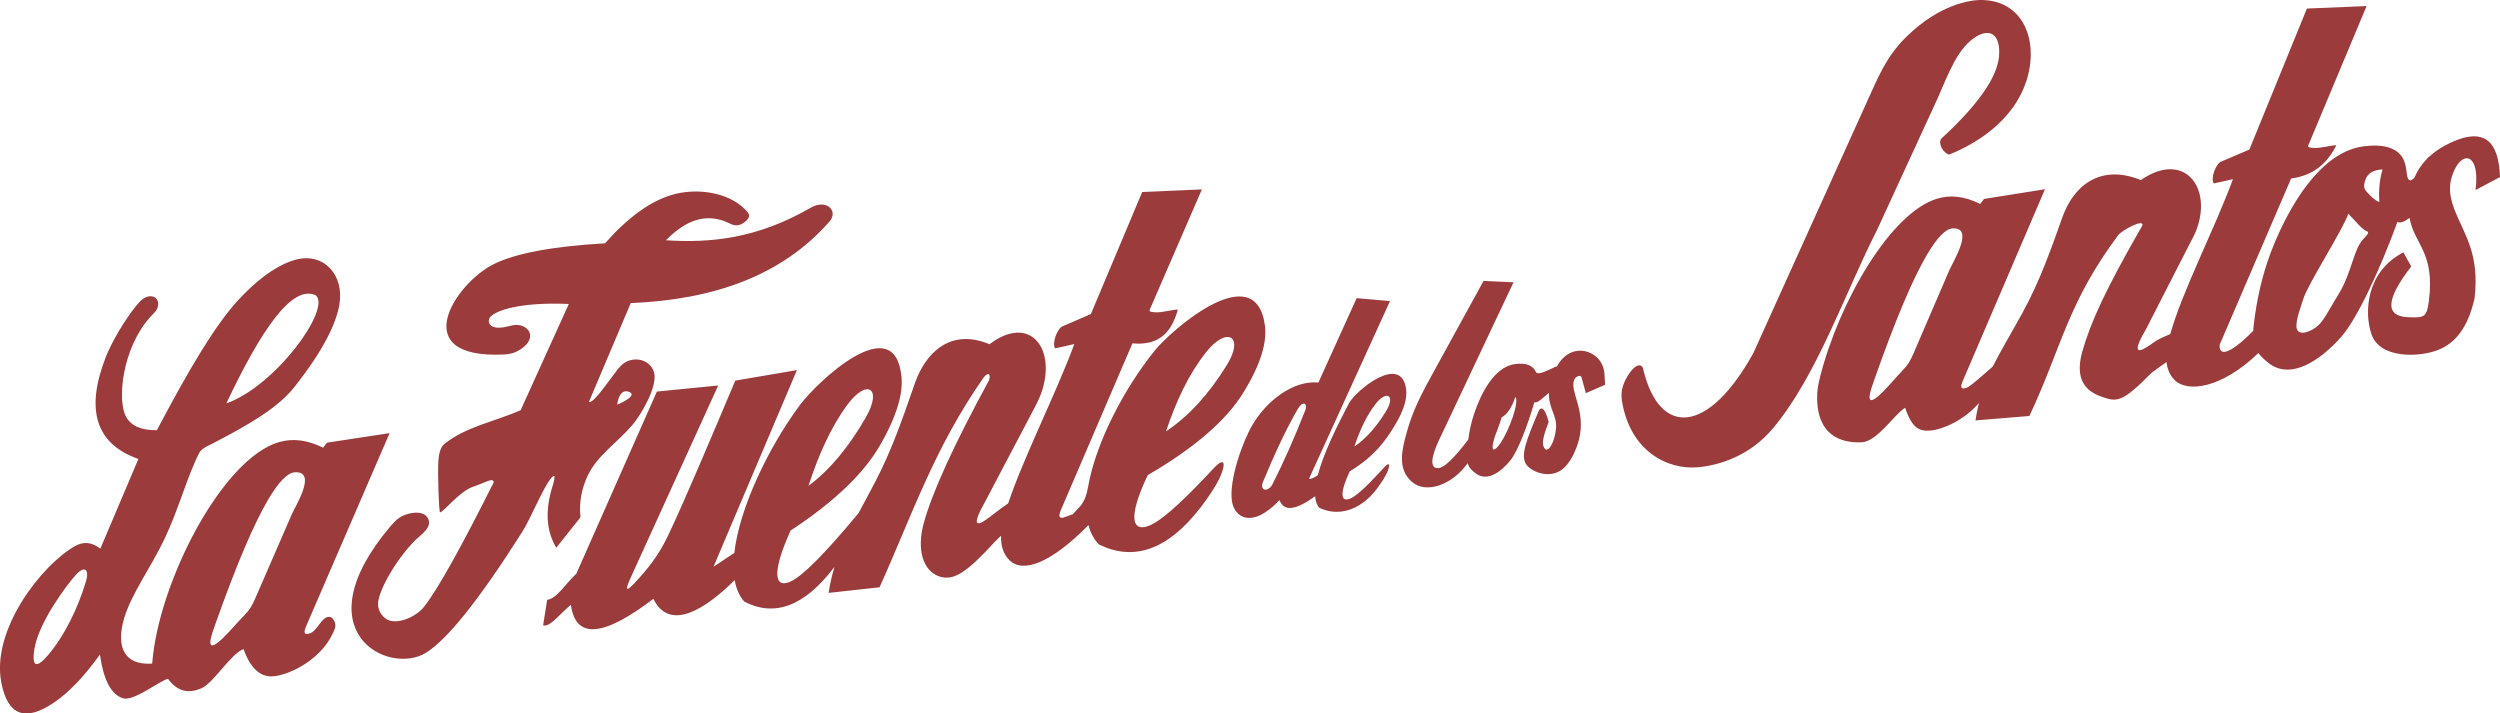 <svg xmlns="http://www.w3.org/2000/svg" id="Capa_2" data-name="Capa 2" viewBox="0 0 893.68 255.05"><defs><style>      .cls-1 {        fill: #9b3b3b;        fill-rule: evenodd;      }    </style></defs><g id="Capa_2-2" data-name="Capa 2"><g id="Capa_1-2" data-name="Capa 1-2"><path class="cls-1" d="M884.96,67.91l8.72-4.61c-.45-12.02-4.93-18.14-17.53-12.36-3.15,1.45-5.8,3.19-7.97,5.24-.36.25-.67.55-.91.92-1.77,1.89-3.17,4.02-4.17,6.4-2.03,2.16-2.55.3-2.78-1.81-.42-3.65-1.18-6.5-4.82-8.33-2.46-1.23-5.94-1.68-10.77-1.02-15.72,2.15-26.64,22.39-31.86,35.05-3.41,8.26-5.59,16.83-6.82,25.63-.27,1.98-.51,3.7-.6,5.24-4.97,5.18-12.32,10.98-11.99,4.99l25.54-59.43c7.28-1.02,12.56-4.66,16.2-11.92-2.79.15-5.79,1.22-8.48.96-2.1-.2-1.8-.41-1.08-2.07l20.35-48.63-21.33.89-20.57,50.41-10.13,4.32c-1.83.75-3.84,5.97-2.6,7.79l6.86-1.52c-6.81,18.38-18.08,39.95-22.41,55.36-1.93.79-4.2,1.82-5.16,2.49-2.13,1.47-4.34,3.08-5.54,3.25-2.76.4,1.32-6.18,1.8-7.04l16.02-31.31c1.14-2.07,2.14-4.04,2.81-6.31,4.48-14.94-5.89-26.26-20.45-16.12-15.12-6.15-24.28,2.82-27.94,13.02-4.19,11.7-8.11,23.07-14.42,34.52-4.32,7.84-7.82,13.61-10.54,19.07-3.57,3.17-8.03,7.14-9.3,7.6-3.17,1.15-1.75-1.64-1.14-3.14l29.07-67.8-21.77,3.47-1.4,1.79c-5.61-2.81-10.65-3.28-15.24-1.93-16.7,4.91-35.18,36.81-42.02,63.9-.73,2.9-1.1,5.15-1,8.21.48,14.44,11.02,15.17,15.76,15.04,5.64-.16,11.59-9.78,15.66-12.37,2.46,7.08,4.82,8.51,9.12,8.15,4.37-.37,12.08-3.75,17.29-9.85-.49,1.95-.92,4-1.25,6.23l19.27-1.58c11.49-24.33,13.51-40.22,31.82-64.72,1.36-1.72,9.42-6.05,8.54-3.32-12.96,22.56-18.48,34.46-21.45,45.08-2.69,9.66,1.02,13.96,6.67,15.98,5.67,2.02,7.34,2.44,17.98-8.34.45-.45,3.59-2.61,5.47-3.97.25,2.34,1.07,4.57,2.86,6.39,4.55,4.64,16.75,3.12,29.98-9.6.9,1.23,2.18,2.45,3.93,3.77,7.84,5.85,18.2-1.15,25.62-9.48,5.75-6.47,14.05-24.42,20.15-41.16.98.57,2.56-.17,4.36-1.43,1.49,9.24,9.18,12.17,6.88,29.7-.75,5.76-1.52,6.08-7.64,5.77-7.92-.41-7.9-6.16,1.34-18.13l-2.82-5.02c-13.08,6.74-14.17,21.11-11.39,29.26,2.99,8.77,16.84,8.3,23.77,5.63,6.17-2.38,10.78-8.08,13.09-18.58,1.68-14.81-2.91-21.58-6.43-29.74-2.46-5.72-3.51-10.44-.62-16.37,3.17-6.51,9-5.21,7.39,7.49M850.56,72.23c-.31-4.05.06-7.94,1.12-11.66-3.25.14-5.44,1.34-6.23,4.02-.62,2.15-.48,2.87.93,4.34,1.14,1.19,2.15,2.43,4.17,3.3h0ZM846.37,82.79c-1.98-.54-4.55-4.11-6.91-6.38-1.72,5.34-14.49,25.18-16.09,30.43-1.17,3.86-3.56,9.68-1.9,11.48,1.68,1.8,6.39-.66,8.29-3.11,2.21-2.87,3.78-6.22,6.29-10.17,3.15-4.97,4.87-12.18,6.67-16.33,1.59-3.67,4.59-4.94,3.63-5.92h.02ZM696.88,96.48l-12.64,29.35c-1.31,3.04-2.01,4.41-4.23,6.71-2.38,2.46-5.09,5.76-7.38,7.97-6.92,6.7-3.71-1.68-2.5-5.1,7.39-20.99,13.56-35.57,18.61-44.19,3.71-6.34,6.8-9.47,9.32-9.58,7.81-.38.07,11.94-1.18,14.85h0ZM693.84,49.66c-1.06,1.9.94,5.11,2.94,5.6,10.81-4.39,18.36-10.58,23-17.17C730.87,22.28,726.92.38,708.58,0c-4.56-.1-15.35,1.78-26.76,12.82-6.45,6.23-9.27,12.15-12.9,20.17l-42.13,93.19c-15.93,28.89-33.42,30.34-39.35,5.98-.36-2.37-2.61-2.06-4.83,1.06-2.17,3.07-3.41,6.27-2.83,9.97,2.85,17.96,16.19,24.88,27.31,23.83,7.01-.66,18.1-3.72,26.59-13.78,15.79-18.71,26.03-49.01,37.24-70.88l20.46-44.46c3.52-7.19,6.91-18.29,13.11-23.42,6.67-5.52,10.99-2.17,10.05,6.1-.66,5.74-5.12,14.81-20.69,29.08h0ZM573.47,133.05c-.85-7.95-12.15-11.59-17.09-1.69l.09-.47c-3.04,1.44-6.42,3.28-7.35,2.23-.96-2.24-3.19-3.59-7.63-2.96-7.68,1.09-12.37,11.3-14.51,17.69-1.01,3.02-1.71,6.12-2.12,9.28-4.99,6.61-8.52,10-10.58,10.19-4.77.44-.65-8.34.13-10l26.63-56.41-10.71-.48-18.1,32.95c-3.12,5.68-6.15,11.27-8.22,17.45-.43,1.29-.84,2.6-1.19,3.91-1.59,5.79-3.46,12.78,1.8,17.43,5.22,4.62,14.61,1.05,20.02-6.58.37,1.32,1.23,2.44,3.01,3.72,4.06,2.95,8.93-.59,12.31-4.8,2.62-3.26,6.09-12.32,8.54-20.76,1.09.62,3.31-1.86,5.2-3.31-.2,5.47,2.96,8.09,2.54,12.62-.57,6-3.64,10.17-4.63,5.96-.27-1.18.25-3.78,2-8.2-.44-1.51-1.77-6.49-3.42-4.22-4.69,10.85-6.51,16-4.82,19.07,1.51,2.74,7.98,5.66,12.76,2.35,3.22-2.23,5.33-7.17,6.29-10.82,2.71-10.41-3.51-17.47-1.66-21.51.52-1.14,2.29-1.92,2.61-.75l1.52,5.6,6.88-3-.25-4.52-.03.02ZM541.69,141.89c-1.26,3.81-2.89,6.25-4.92,7.33-.67,2.7-2.36,6.16-2.96,8.81-.89,3.9.78,2.97,2.48.49,3.36-4.89,6.93-15.14,5.4-16.63ZM464.02,146.04c1.58-2.73,3.68-2.1,2.52.76-3.8,9.66-7.75,18.63-11.9,26.77-1.59,2.23-4.19,1.96-3.26-1.07,4.2-10.18,8.41-19.17,12.63-26.45h0ZM482.46,168.52c9.04-5.46,12.92-11.21,15.95-16.13,3.67-5.96,4.59-10.18,4.26-13.07-1.56-13.29-18.09.33-20.46,4.86-3.99,7.6-9.06,17.65-11.14,25.71-1.3.83-2.52,1.54-3.12,1.21l28.93-63.47-11.92-1.05-13.67,30.17c-8.9-.88-18.48,6.42-23.63,15.22-3.5,5.98-8.39,19.67-7.28,27.17.87,5.83,7.13,10.09,17-.35,1.74,4.48,6.23,3.28,12.75-1.39.12,1.63.55,3.01,1.38,4.06,6.33,3.15,14.42,1.54,20.7-6.77,1.6-2.15,2.75-3.95,3.45-5.39,1.17-2.4,1.58-4.97-1.06-2.03-.4.44-.78.87-1.16,1.28-5.26,5.74-8.63,8.7-10.59,9.6-3.35,1.54-4.3-1.25-.39-9.58h0ZM484.15,159.63c1.89-5.69,4.25-10.91,7.55-15.19,3.91-5.07,7.23-3.19,3.84,2.42-3.4,5.65-7.2,9.9-11.4,12.78h0ZM416.82,154.18c3.55-10.6,8.01-20.31,14.31-28.26,7.46-9.42,13.85-5.85,7.43,4.58-6.48,10.49-13.72,18.39-21.73,23.69h0ZM383.59,183.8l-3.71,1.31c-.45-.11-1.98.37-.65-2.78l25.58-59.6c8.11.75,13.64-2.43,16.24-12.09-2.79.16-5.8,1.24-8.48.98-2.1-.2-1.81-.4-1.07-2.09l18.14-41.83-21.34.95-18.35,43.62-10.15,4.39c-1.84.76-3.86,6.04-2.63,7.88l6.87-1.55c-6.35,17.22-18.33,40.94-23.65,56.95-1.57,1.03-3.91,2.82-5.04,3.69-2.03,1.55-4.16,3.23-5.3,3.43-2.61.46,1.37-6.34,1.84-7.23l18.01-34.23c1.12-2.12,2.1-4.17,2.79-6.49,4.54-15.34-5.02-26.67-18.98-16.05-14.14-5.97-22.98,3.37-26.64,13.86-4.19,12.03-8.12,23.7-14.31,35.53-2.2,4.2-4.18,7.83-5.95,11.14l.05-.11c-12.31,14.81-19.8,22.16-23.87,24.21-5.96,3.01-7.53-2.21-.38-18.03,16.1-10.56,26.26-20.73,31.74-30.1,6.64-11.35,8.42-19.3,7.91-24.74-2.33-24.96-30.49,2.14-36.19,9.79-11.33,15.21-21.77,36.96-23.59,53.09l-.3.16-7.12,4.73,29.81-70.29-22.03,3.76c-8.96,21.2-18.24,43.27-24.1,55.53-3.3,6.91-6.85,11.42-12.02,16.96-4.47,4.79-2.03-.4-.69-3.33l30.7-67.42-21.91,2.17-28.81,65.13c-3.48,3.11-6.95,8.94-10.42,9.33l-1.44,9.11c2.49.89,6.61-4.86,9.92-7.29,1.83,13.01,12.61,10.67,29.49-2.18,4.76,9.75,14.93,7.23,29.06-6.68.55,3.06,1.66,5.67,3.44,7.67,10.62,5.51,21.36,1.97,32.24-12.42-.86,2.86-1.57,5.89-2.11,9.3l18.22-2c11.33-25.07,19.42-49.59,37.19-74.96,1.32-1.79,2.8-1.79,1.91,1.02-12.68,23.29-20.26,40.02-23.27,50.92-2.74,9.91-.03,17.1,5.27,19.05,5.32,1.95,10.07-1.31,20.34-12.53.33-.36,1.19-1.17,2-1.95-.1,3.17.57,6.27,2.91,8.68,4.68,4.8,14.63,1.49,28.33-12.47.72,2.73,1.95,5.09,3.78,6.94,12.22,5.98,24.32,2.25,36.27-13.19,3.04-3.99,5.23-7.33,6.57-10.01,2.22-4.46,2.97-9.26-2.08-3.81-.76.81-1.49,1.6-2.21,2.36-10.02,10.64-16.46,16.1-20.24,17.76-6.43,2.83-8.29-2.39-.89-17.91,17.32-10.06,28.15-19.89,33.89-29.04,6.96-11.09,8.7-18.95,8-24.35-3.2-24.84-33.27,1.33-39.3,8.76-11.09,13.69-21.2,33.2-23.89,48.72-1.14,6.52-3.26,7.16-5.38,9.81l-.03.03ZM289,173.69c3.51-10.77,7.82-20.67,13.79-28.84,7.05-9.67,12.82-6.24,6.69,4.42-6.18,10.73-13,18.87-20.48,24.4h0ZM220.69,144.64c.07-.02,7.98-3.34,3.99-4.63-3.72-1.2-4.14,5.36-3.99,4.63ZM216.26,87c8.22-9.31,16.04-14.88,23.49-17.21,9.21-2.88,20.74-1.05,26.7,5.16,1.44,1.49,2.02,2.37.19,4.07-.61.57-1.41,1.07-2.27,1.35-2.07.65-3.47-.6-5.32-1.28-6.83-2.51-13.56-.76-21,6.79,15.56,1.04,32.43-.44,51.7-11.59,5.94-3.45,10.3,1.45,6.48,5.22-16.92,19.14-41.29,27.63-70.76,28.84l-14.93,35.27c1.37.71,5.34-5.07,8.86-9.73,1.9-2.51,3.43-4.84,6.81-5.31,3.49-.49,7.05,1.42,7.71,5.11.89,5.02-4.89,14.78-7.9,18.29-5.5,6.41-12.56,10.85-15.96,18.12-2.05,4.39-3.13,9.23-2.56,14.83l-8.64,10.86c-3.73-6.17-3.9-13.43-1.5-21.48.24-.8,2.14-6.5-.59-3.08-2.65,3.32-7.28,14.49-10.1,18.94-15.99,25.2-27.06,38.63-34.41,43.19-13.35,8.27-44.58-7.42-12.78-45.11,2.07-2.45,3.6-3.88,6.86-4.67,2.86-.69,5.29-.23,6.34,1.23,2.44,3.41-2.11,6.22-4.09,8.17-7.23,7.14-14.02,19.28-13.43,23.63.28,2,1.3,3.51,2.84,4.61,3.28,2.35,10.41-.31,13.58-4.3,5.07-6.4,13.8-22.34,24.93-44.52-.3-1.87-3.09.21-7.24,1.54-4.94,1.58-10.72,9.14-11.96,9.21-.41.02-.89-14.08-.61-18.22.2-3,.84-5.13,2.06-6.12,7.49-6.23,18.24-8.12,27.36-12.18l17.22-37.96c-14.86-.67-24.9,1.53-27.98,4.52-1.17,1.13-1.13,4.43,3.96,3.91,2.83-.29,5.16-1.78,7.99-.3,2.7,1.4,3.37,4.72-.59,7.63-2.19,1.61-4.01,2.17-6.63,2.3-35.02,1.63-17.56-25.4-3.51-32.34,7.54-3.72,20.37-6.29,39.71-7.41l-.04.03ZM80.9,144.21c12.33-26.04,23.48-42.68,32-38.63,5.56,4.66-14.15,32.28-32,38.63ZM104.33,183.8l-12.86,29.59c-1.33,3.06-2.05,4.45-4.32,6.76-2.44,2.48-5.2,5.79-7.54,8.03-7.08,6.73-3.82-1.71-2.6-5.16,7.5-21.17,13.78-35.86,18.92-44.55,3.77-6.38,6.94-9.53,9.53-9.65,8.02-.35.13,12.06-1.14,14.99h.01ZM26.94,205.69c-3.25,3.67-13.23,16.94-14.67,26.5-1.32,8.73,2.74,4.82,6.21.4,4.25-5.42,9.1-14.18,12.29-24.9,1.16-3.91-.37-5.9-3.82-2h0ZM75.16,158.97c13.59-6.99,24.11-13.1,29.97-20.49,10.61-13.38,14.99-22.83,16.18-29.51,1.85-10.46-5.38-18.79-15.5-16.17-4.83,1.25-11.65,4.92-20.28,14.07-8.36,8.87-17.85,24.93-29.45,46.91-5.6.07-9.29-1.55-11.06-4.88-3.17-5.95-1.36-24.31,8.64-35.53,1.34-1.5,2.78-2.4,2.87-4.61.09-2.12-1.63-3.23-3.63-2.76-1.95.46-3.3,2.2-4.51,3.69-3.77,4.67-8.43,12.5-10.52,17.82-7.48,19.04-3.61,31.22,11.61,36.55l-13.61,32.08c-3.15-2.51-6.22-2.56-9.13-.9-11.82,6.77-29.92,29.79-26.27,48.76,2.27,11.83,8.62,14.16,19.01,7.02,4.68-3.21,10.21-8.56,16.24-17.05,1.25,8.87,3.91,14.37,8.33,15.66,3.9,1.15,13.54-6.67,16.03-6.95,3.22,4.43,7.26,5.51,12.14,3.24,4.3-2.02,10.38-12.31,14.84-13.89,2.57,7.16,6.18,10.08,10.61,9.73,6.06-.48,18.36-6.48,22.11-17.33.51-1.32-.68-5.09-3.45-3.56-1.94,1.28-3.36,4.74-5.42,5.48-3.25,1.14-1.8-1.66-1.19-3.17l29.55-68.35-22.35,3.41-1.42,1.8c-5.78-2.86-10.96-3.37-15.67-2.03-20.4,5.82-43.23,50.24-45.43,79.21-10.15.68-13.03-6.13-9.99-16.32,2.61-8.75,9.53-17.99,14.52-28.51,4.99-10.52,8.05-22.32,12.36-30.61.53-1.01,1.76-1.76,3.85-2.84v.03Z"></path></g></g></svg>